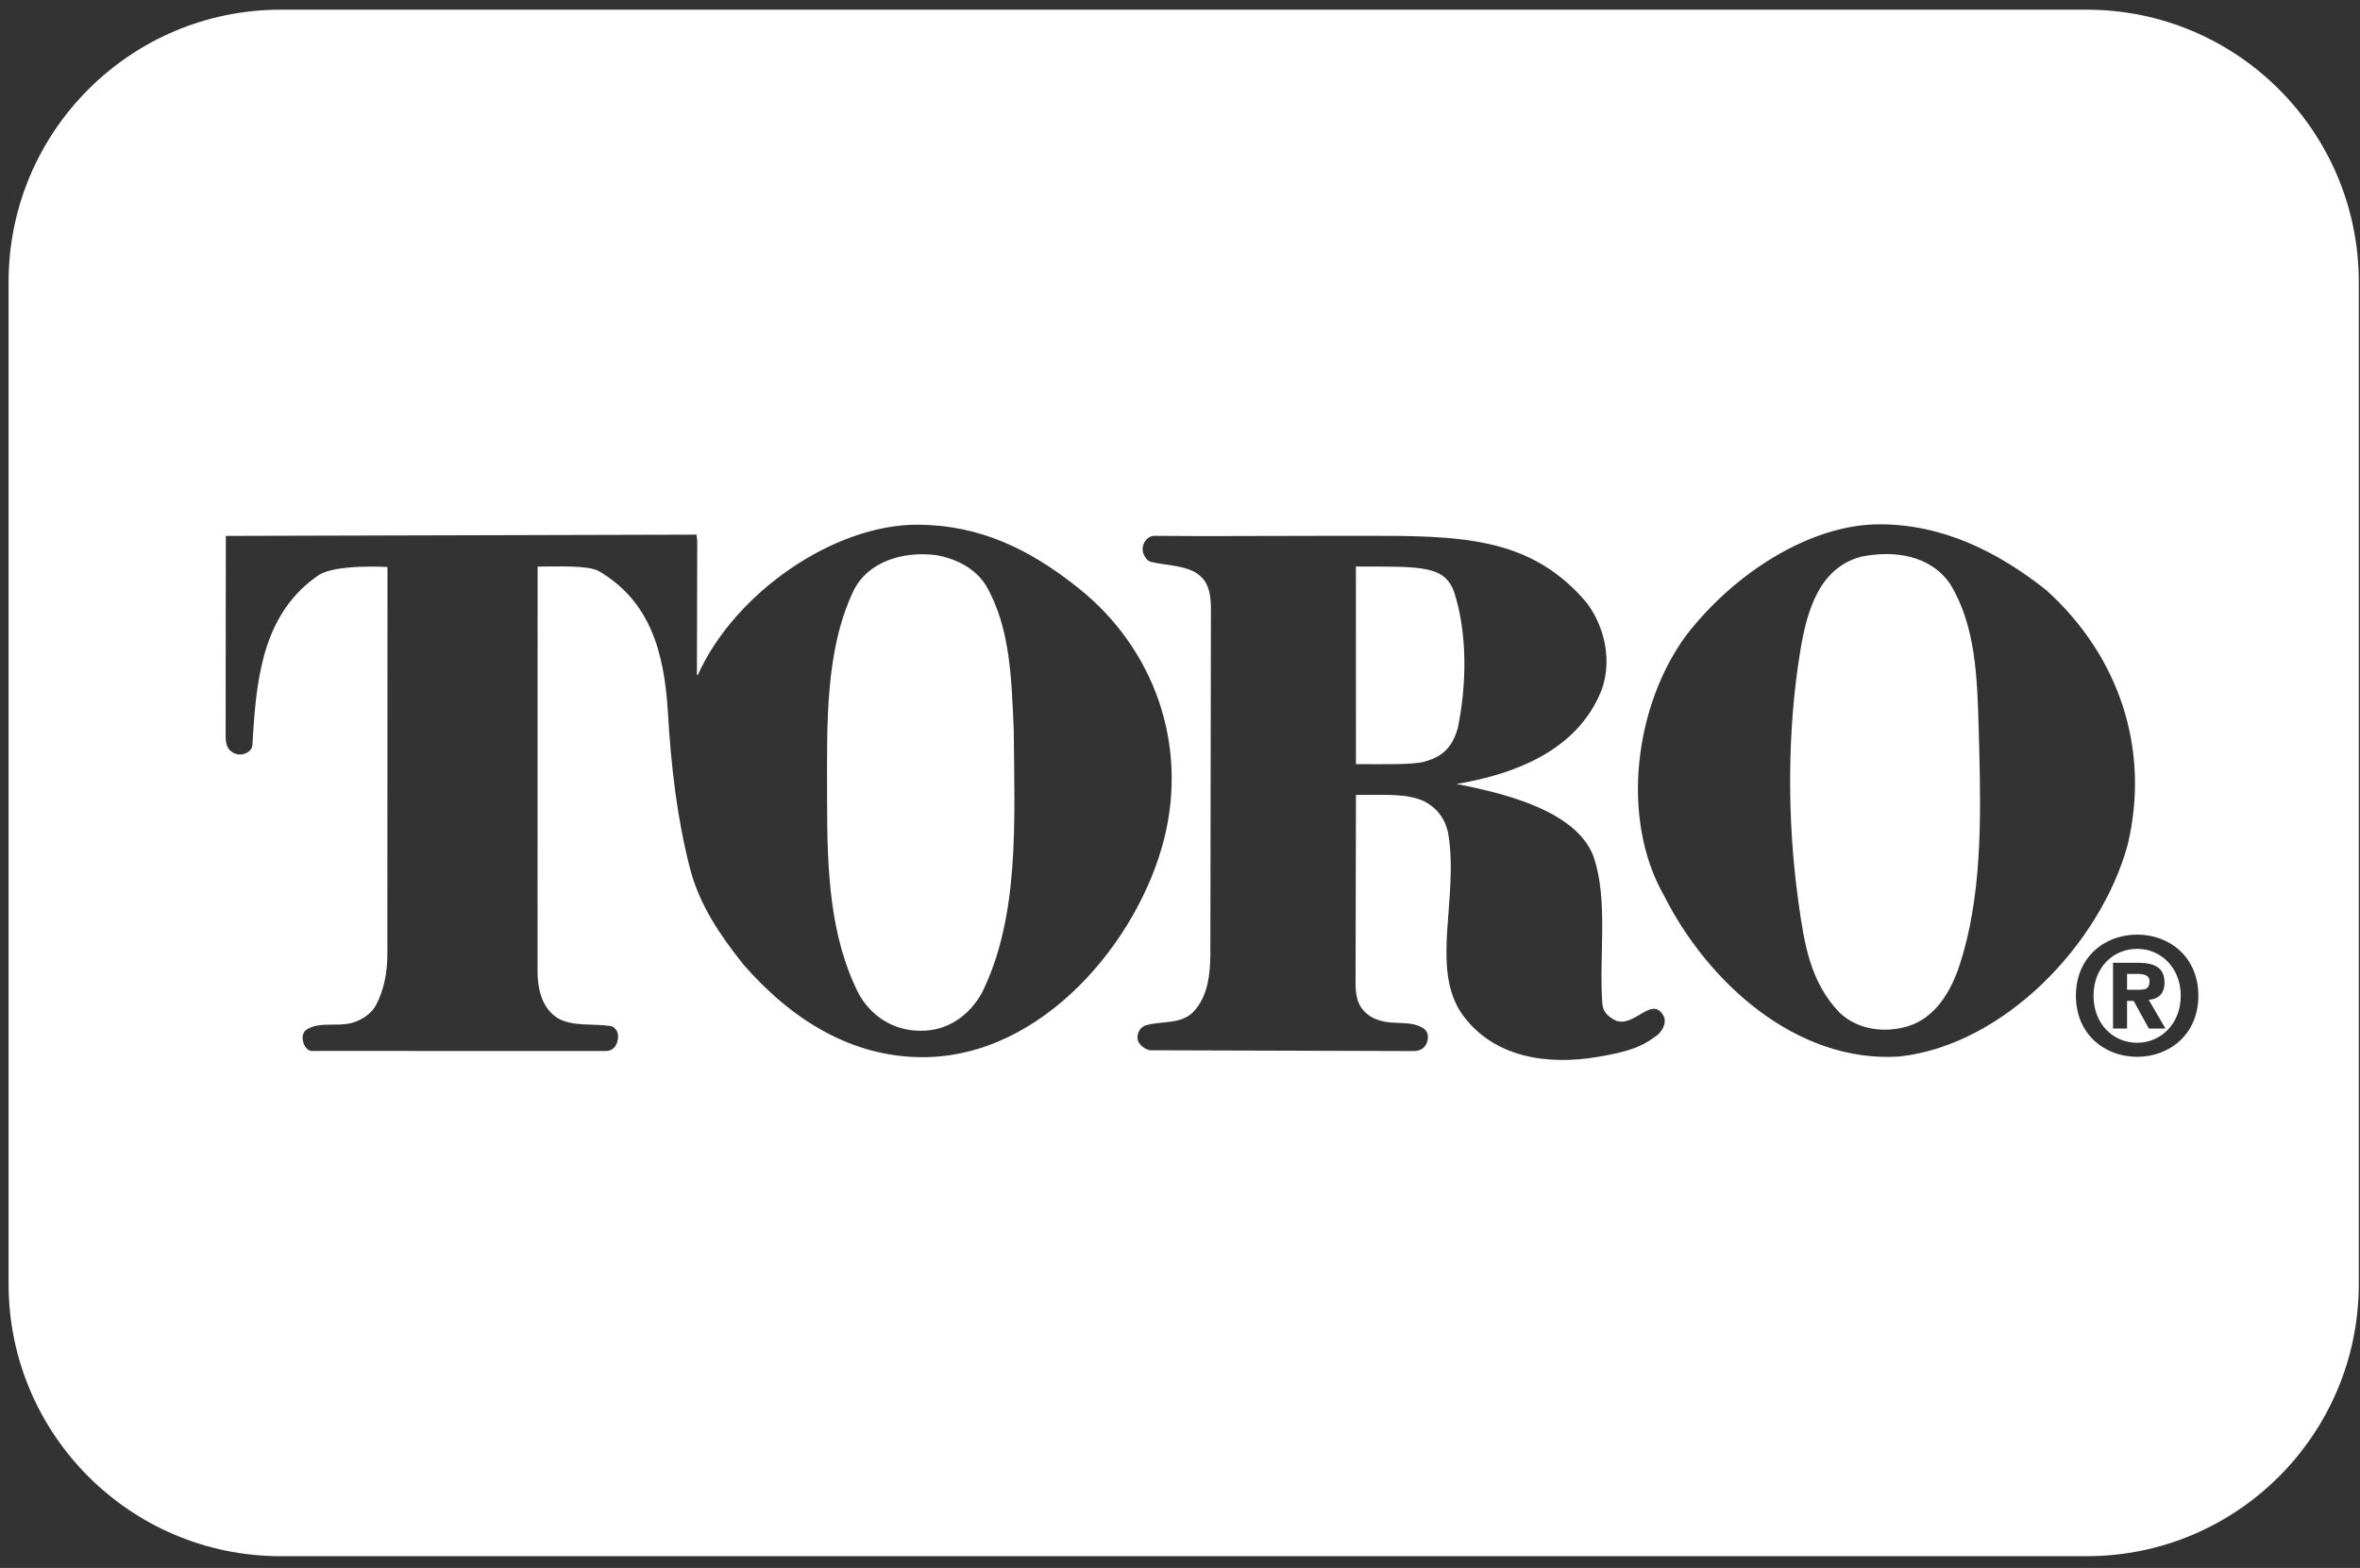 <?xml version="1.0" encoding="UTF-8"?>
<svg width="146px" height="97px" viewBox="0 0 146 97" version="1.1" xmlns="http://www.w3.org/2000/svg" xmlns:xlink="http://www.w3.org/1999/xlink">
    <rect x="0" y="0" width="146" height="97" fill="#333333" stroke="none"/>
    <title>Combined Shape Copy 6</title>
    <g id="Page-1" stroke="none" stroke-width="1" fill="none" fill-rule="evenodd">
        <g id="Ten-Past-Ten---Home-Copy-40" transform="translate(-1503, -2803)" fill="#FFFFFF">
            <g id="Group-3" transform="translate(929, 2790)">
                <g id="Group-2" transform="translate(0, 0)">
                    <path d="M703.095,13.6 C712.389,13.6 719.925,21.143 719.925,30.443 L719.925,30.443 L719.925,92.428 C719.925,101.731 712.389,109.271 703.095,109.271 L703.095,109.271 L591.359,109.271 C582.067,109.271 574.531,101.731 574.531,92.428 L574.531,92.428 L574.531,30.443 C574.531,21.143 582.067,13.6 591.359,13.6 L591.359,13.6 Z M672.134,50.256 C668.637,46.155 664.305,46.141 658.205,46.146 L657.015,46.146 L648.445,46.165 L645.392,46.149 C645.018,46.156 644.693,46.54 644.686,46.971 C644.686,47.245 644.889,47.665 645.179,47.756 C645.398,47.808 645.62,47.846 645.844,47.881 L646.514,47.981 C646.958,48.051 647.392,48.142 647.788,48.323 C649.081,48.961 648.904,50.249 648.911,51.681 L648.911,51.681 L648.878,72.104 C648.857,73.335 648.719,74.495 647.994,75.404 C647.22,76.451 645.883,76.107 644.814,76.451 C644.452,76.632 644.293,77.021 644.407,77.405 C644.543,77.702 644.861,77.927 645.156,77.974 L645.156,77.974 L661.453,78.023 C662.105,78.019 662.318,77.564 662.339,77.199 C662.339,76.903 662.248,76.711 661.97,76.564 C661.062,76.062 660.005,76.514 658.904,75.95 C658.093,75.488 657.88,74.823 657.861,73.972 L657.861,73.972 L657.885,62.176 C659.994,62.174 661.041,62.104 662.082,62.558 C662.853,62.945 663.368,63.58 663.581,64.489 C664.289,68.552 662.432,72.929 664.488,75.79 C666.414,78.426 669.718,78.914 672.838,78.384 C674.47,78.103 675.515,77.859 676.604,76.971 C676.897,76.676 677.107,76.217 676.922,75.858 C676.2,74.537 675.106,76.608 673.948,76.13 C673.366,75.844 673.165,75.504 673.13,75.108 C672.905,72.177 673.513,68.7 672.585,65.996 C671.888,64.121 669.679,62.87 666.405,62.012 C665.033,61.663 664.102,61.501 664.102,61.501 C667.619,60.909 671.544,59.489 673.062,55.735 C673.766,53.895 673.268,51.735 672.134,50.256 Z M630.762,45.459 C625.59,45.447 619.45,49.665 617.159,54.78 L617.159,54.78 L617.114,54.736 L617.135,46.483 L617.091,46.075 L587.971,46.153 L587.959,58.466 C587.959,58.874 587.983,59.284 588.368,59.532 C588.623,59.699 588.92,59.715 589.138,59.624 C589.372,59.561 589.591,59.35 589.615,59.104 L589.615,59.104 L589.651,58.49 C589.885,54.703 590.364,50.861 593.723,48.573 C594.82,47.88 597.971,48.077 597.971,48.077 L597.971,48.077 L597.964,72.019 C597.967,73.203 597.738,74.288 597.24,75.223 C596.898,75.792 596.309,76.132 595.741,76.289 C594.806,76.528 593.697,76.179 592.926,76.722 C592.75,76.853 592.678,77.151 592.746,77.428 C592.834,77.763 593.047,78.018 593.29,78.016 L593.29,78.016 L611.484,78.018 C612.076,78.018 612.26,77.442 612.235,77.041 C612.213,76.814 612.064,76.542 611.781,76.474 C610.694,76.315 609.445,76.518 608.514,75.996 C607.472,75.337 607.256,74.098 607.254,73.032 L607.254,73.032 L607.259,48.051 C608.528,48.051 610.348,47.962 611.033,48.323 C614.187,50.167 615.099,53.278 615.321,57.1 C615.52,60.481 615.898,63.682 616.693,66.75 C617.262,68.955 618.543,70.857 619.995,72.673 C622.972,76.09 626.696,78.407 631.094,78.402 C638.523,78.388 644.436,71.183 646.019,64.898 C647.495,59.036 645.407,53.131 640.733,49.393 C637.7,46.968 634.623,45.478 630.762,45.459 Z M690.284,45.435 C686.085,45.432 681.392,48.347 678.35,52.258 C675.149,56.556 674.197,63.581 676.942,68.401 C679.643,73.767 685.133,78.769 691.486,78.362 C697.998,77.654 703.942,71.379 705.621,65.286 C707.052,59.33 705.076,53.531 700.563,49.484 C697.568,47.12 694.187,45.439 690.284,45.435 Z M706.217,70.818 C704.211,70.818 702.425,72.207 702.425,74.597 C702.425,76.99 704.211,78.379 706.217,78.379 C708.214,78.379 710.001,76.99 710.001,74.597 C710.001,72.207 708.214,70.818 706.217,70.818 Z M706.217,71.699 C707.677,71.699 708.911,72.859 708.911,74.597 C708.911,76.338 707.677,77.51 706.217,77.51 L706.217,77.51 C704.721,77.51 703.515,76.338 703.515,74.597 C703.515,72.859 704.721,71.699 706.217,71.699 Z M626.802,49.55 C627.676,47.751 629.865,47.074 631.929,47.345 C633.178,47.566 634.34,48.177 634.992,49.211 C636.512,51.826 636.58,55.031 636.716,58.213 C636.762,63.851 637.08,69.718 634.742,74.426 C633.973,75.813 632.624,76.783 630.978,76.765 C629.278,76.783 627.868,75.858 627.096,74.426 C625.35,70.925 625.165,66.935 625.167,62.534 L625.167,62.056 C625.161,57.741 625.052,53.213 626.802,49.55 Z M689.15,47.436 C691.191,47.028 693.415,47.345 694.64,49.121 C696.228,51.689 696.324,54.955 696.41,58.079 L696.41,58.079 L696.445,59.33 C696.563,63.924 696.571,68.545 695.253,72.63 C694.722,74.282 693.754,75.974 692.01,76.494 C690.555,76.925 688.921,76.698 687.81,75.653 C685.975,73.745 685.617,71.381 685.248,68.719 C684.556,63.716 684.558,58.179 685.383,53.214 C685.786,50.791 686.541,48.12 689.15,47.436 Z M706.239,72.559 L704.721,72.559 L704.721,76.629 L705.589,76.629 L705.589,74.921 L705.998,74.921 L706.938,76.629 L707.966,76.629 L706.928,74.85 C707.466,74.808 707.906,74.539 707.906,73.789 C707.906,72.859 707.286,72.559 706.239,72.559 L706.239,72.559 Z M706.199,73.25 C706.528,73.25 706.977,73.278 706.977,73.7 C706.977,74.147 706.748,74.229 706.36,74.229 L706.36,74.229 L705.589,74.229 L705.589,73.25 Z M659.377,48.049 C662.287,48.058 663.461,48.19 663.966,49.645 C664.785,52.199 664.738,55.327 664.193,58.008 C663.821,59.388 663.08,59.852 662.105,60.124 C661.352,60.328 659.325,60.269 657.885,60.271 L657.885,60.271 L657.882,48.049 L657.882,48.049 Z" id="Combined-Shape-Copy-6"></path>
                </g>
            </g>
        </g>
    </g>
</svg>